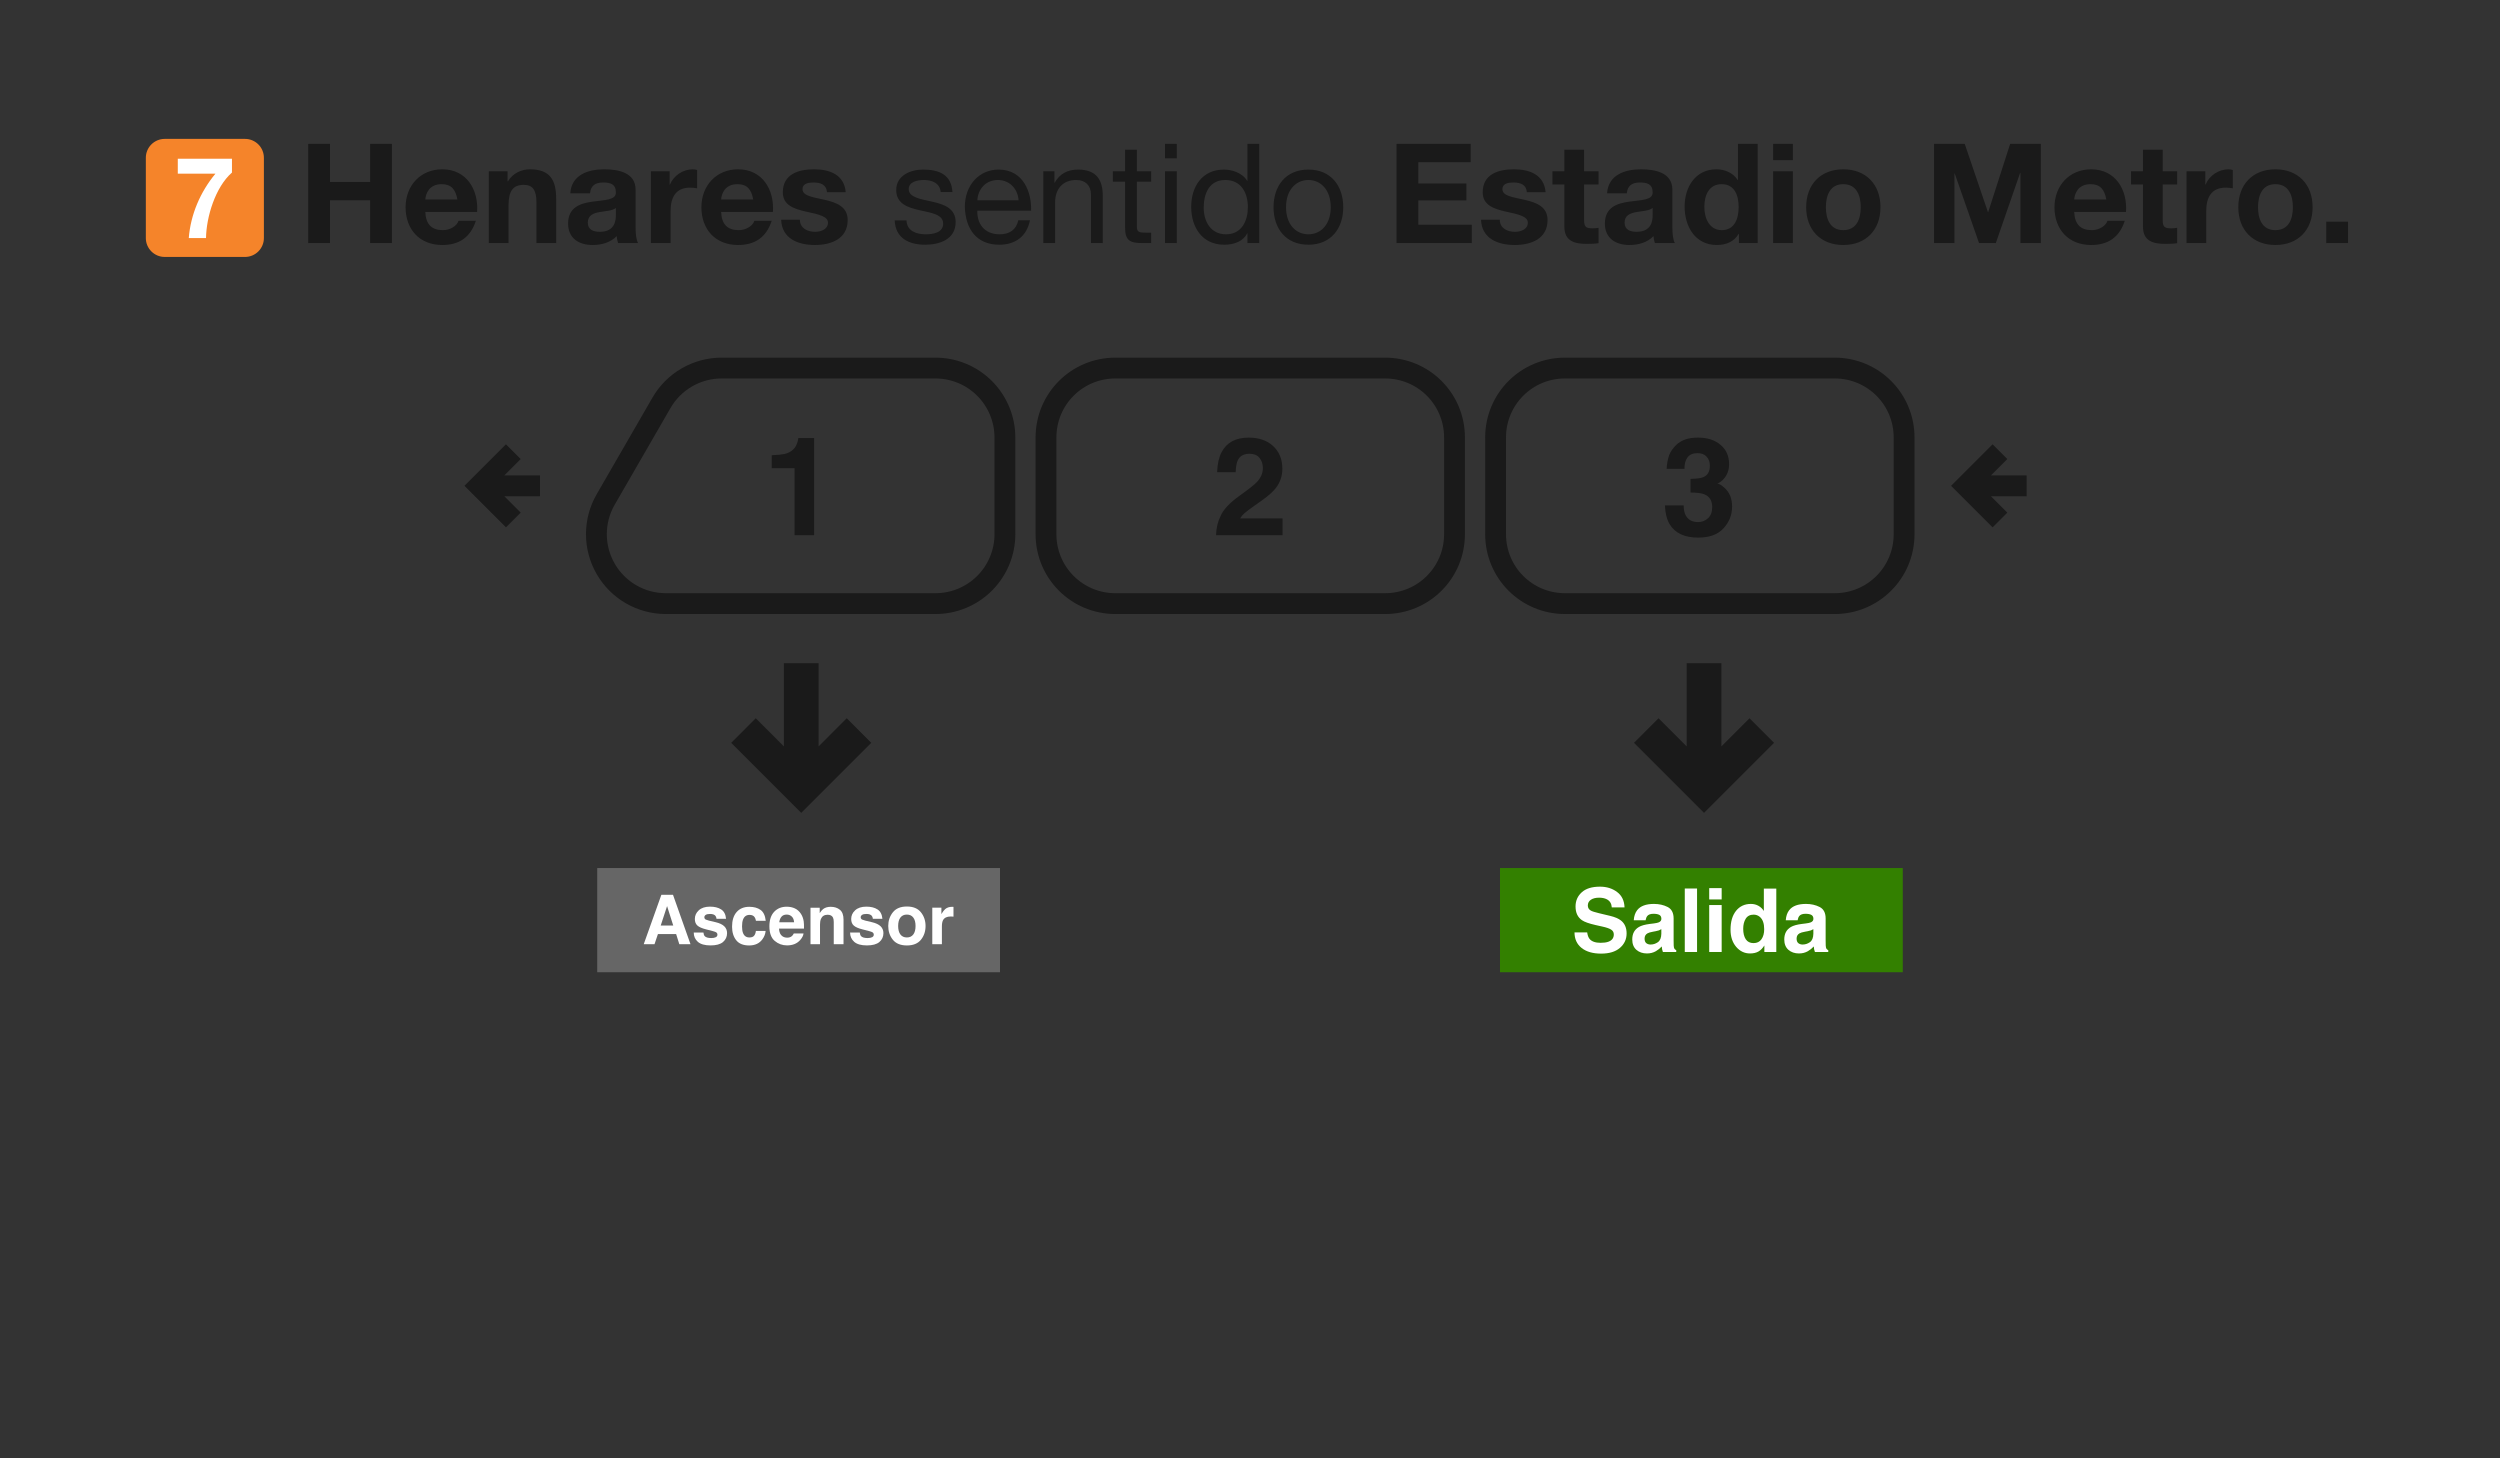 <svg width="360" height="210" viewBox="0 0 360 210" fill="none" xmlns="http://www.w3.org/2000/svg">
<rect x="0" y="0" width="360" height="210" fill="#333333" stroke="none"/>
<path d="M243.38 96V108.689L238.828 104.137L236 106.967L245.379 116.346L254.758 106.967L251.93 104.137L247.379 108.689L247.379 96H243.38Z" fill="#1A1A1A" stroke="#1A1A1A"/>
<path d="M113.38 96V108.689L108.828 104.137L106 106.967L115.379 116.346L124.758 106.967L121.93 104.137L117.379 108.689L117.379 96H113.38Z" fill="#1A1A1A" stroke="#1A1A1A"/>
<path fill-rule="evenodd" clip-rule="evenodd" d="M86 125H144V140H86V125Z" fill="#666666"/>
<path d="M95.143 133.277H96.947L96.059 130.479L95.143 133.277ZM95.235 128.854H96.913L99.431 135.963H97.82L97.362 134.502H94.743L94.251 135.963H92.698L95.235 128.854Z" fill="white"/>
<path d="M101.293 134.285C101.322 134.529 101.384 134.703 101.481 134.805C101.651 134.989 101.966 135.08 102.426 135.08C102.696 135.08 102.91 135.04 103.068 134.96C103.228 134.879 103.309 134.759 103.309 134.598C103.309 134.444 103.245 134.326 103.116 134.246C102.987 134.166 102.51 134.027 101.683 133.831C101.089 133.683 100.669 133.498 100.425 133.277C100.18 133.058 100.058 132.743 100.058 132.331C100.058 131.846 100.248 131.429 100.627 131.082C101.01 130.732 101.547 130.556 102.238 130.556C102.894 130.556 103.428 130.688 103.839 130.952C104.254 131.212 104.492 131.664 104.553 132.307H103.179C103.159 132.13 103.11 131.99 103.029 131.887C102.878 131.701 102.621 131.608 102.257 131.608C101.958 131.608 101.745 131.654 101.616 131.748C101.491 131.841 101.428 131.95 101.428 132.076C101.428 132.233 101.495 132.347 101.63 132.418C101.765 132.492 102.243 132.619 103.063 132.799C103.61 132.928 104.019 133.122 104.293 133.383C104.563 133.646 104.698 133.976 104.698 134.371C104.698 134.892 104.503 135.318 104.114 135.65C103.728 135.977 103.13 136.141 102.32 136.141C101.494 136.141 100.883 135.968 100.487 135.621C100.095 135.27 99.899 134.825 99.899 134.285H101.293Z" fill="white"/>
<path d="M108.855 132.592C108.83 132.395 108.764 132.219 108.658 132.061C108.503 131.849 108.264 131.743 107.939 131.743C107.476 131.743 107.159 131.973 106.989 132.432C106.899 132.677 106.854 133.002 106.854 133.407C106.854 133.793 106.899 134.103 106.989 134.338C107.153 134.775 107.462 134.994 107.915 134.994C108.236 134.994 108.465 134.907 108.6 134.733C108.735 134.559 108.817 134.334 108.846 134.058H110.249C110.217 134.476 110.066 134.871 109.796 135.244C109.365 135.846 108.727 136.146 107.881 136.146C107.035 136.146 106.413 135.895 106.015 135.394C105.616 134.892 105.417 134.241 105.417 133.441C105.417 132.537 105.637 131.834 106.077 131.333C106.518 130.831 107.126 130.58 107.9 130.58C108.56 130.58 109.098 130.728 109.516 131.024C109.937 131.32 110.187 131.842 110.264 132.592H108.855Z" fill="white"/>
<path d="M113.283 131.699C112.964 131.699 112.717 131.799 112.54 131.998C112.366 132.198 112.257 132.468 112.212 132.809H114.349C114.326 132.445 114.215 132.17 114.016 131.984C113.82 131.794 113.575 131.699 113.283 131.699ZM113.283 130.566C113.72 130.566 114.114 130.648 114.464 130.812C114.815 130.976 115.104 131.235 115.333 131.588C115.538 131.9 115.672 132.262 115.733 132.674C115.768 132.915 115.783 133.262 115.776 133.715H112.178C112.197 134.243 112.363 134.613 112.675 134.825C112.865 134.957 113.093 135.023 113.36 135.023C113.643 135.023 113.873 134.942 114.05 134.781C114.146 134.695 114.231 134.574 114.305 134.42H115.709C115.673 134.732 115.511 135.048 115.222 135.37C114.771 135.881 114.141 136.137 113.331 136.137C112.662 136.137 112.072 135.921 111.561 135.49C111.05 135.059 110.794 134.359 110.794 133.387C110.794 132.477 111.024 131.78 111.484 131.294C111.947 130.809 112.546 130.566 113.283 130.566H113.283Z" fill="white"/>
<path d="M119.616 130.58C120.159 130.58 120.603 130.723 120.947 131.01C121.294 131.293 121.468 131.764 121.468 132.423V135.963H120.06V132.765C120.06 132.489 120.023 132.277 119.949 132.129C119.814 131.859 119.556 131.723 119.177 131.723C118.711 131.723 118.391 131.921 118.217 132.317C118.127 132.526 118.082 132.793 118.082 133.117V135.963H116.712V130.715H118.039V131.482C118.216 131.212 118.383 131.018 118.54 130.899C118.823 130.686 119.182 130.58 119.616 130.58V130.58Z" fill="white"/>
<path d="M123.807 134.285C123.836 134.529 123.899 134.703 123.995 134.805C124.166 134.989 124.481 135.08 124.94 135.08C125.211 135.08 125.424 135.04 125.582 134.96C125.743 134.879 125.823 134.759 125.823 134.598C125.823 134.444 125.759 134.326 125.63 134.246C125.502 134.166 125.024 134.027 124.198 133.831C123.603 133.683 123.183 133.498 122.939 133.277C122.694 133.058 122.572 132.743 122.572 132.331C122.572 131.846 122.762 131.429 123.141 131.082C123.524 130.732 124.061 130.556 124.752 130.556C125.408 130.556 125.942 130.688 126.354 130.952C126.768 131.212 127.006 131.664 127.067 132.307H125.693C125.674 132.13 125.624 131.99 125.543 131.887C125.392 131.701 125.135 131.608 124.772 131.608C124.473 131.608 124.259 131.654 124.13 131.748C124.005 131.841 123.942 131.95 123.942 132.076C123.942 132.233 124.01 132.347 124.145 132.418C124.28 132.492 124.757 132.619 125.577 132.799C126.124 132.928 126.534 133.122 126.807 133.383C127.077 133.646 127.212 133.976 127.212 134.371C127.212 134.892 127.018 135.318 126.629 135.65C126.243 135.977 125.645 136.141 124.834 136.141C124.008 136.141 123.397 135.968 123.002 135.621C122.609 135.27 122.413 134.825 122.413 134.285H123.807Z" fill="white"/>
<path d="M130.588 134.994C130.99 134.994 131.299 134.85 131.514 134.564C131.73 134.278 131.838 133.871 131.838 133.344C131.838 132.817 131.73 132.412 131.514 132.129C131.299 131.842 130.99 131.699 130.588 131.699C130.186 131.699 129.876 131.842 129.658 132.129C129.442 132.412 129.334 132.817 129.334 133.344C129.334 133.871 129.442 134.278 129.658 134.564C129.876 134.85 130.186 134.994 130.588 134.994ZM133.28 133.344C133.28 134.116 133.058 134.777 132.614 135.326C132.17 135.873 131.497 136.146 130.593 136.146C129.69 136.146 129.016 135.873 128.572 135.326C128.129 134.777 127.907 134.116 127.907 133.344C127.907 132.585 128.129 131.928 128.572 131.371C129.016 130.815 129.69 130.537 130.593 130.537C131.497 130.537 132.17 130.815 132.614 131.371C133.058 131.928 133.28 132.585 133.28 133.344Z" fill="white"/>
<path d="M137.119 130.58C137.145 130.58 137.165 130.582 137.182 130.585C137.201 130.585 137.241 130.587 137.302 130.59V131.999C137.215 131.989 137.138 131.983 137.071 131.979C137.003 131.976 136.948 131.974 136.907 131.974C136.354 131.974 135.982 132.154 135.792 132.515C135.686 132.717 135.633 133.029 135.633 133.45V135.963H134.249V130.706H135.561V131.622C135.773 131.272 135.958 131.032 136.116 130.904C136.373 130.688 136.707 130.581 137.119 130.581V130.58Z" fill="white"/>
<path fill-rule="evenodd" clip-rule="evenodd" d="M264.19 53H225.365C219.825 53 215.365 57.46 215.365 63V76.92C215.365 82.46 219.825 86.92 225.365 86.92H264.19C269.73 86.92 274.19 82.46 274.19 76.92V63C274.19 57.46 269.73 53 264.19 53Z" stroke="#1A1A1A" stroke-width="3"/>
<path fill-rule="evenodd" clip-rule="evenodd" d="M199.449 53H160.623C155.083 53 150.623 57.46 150.623 63V76.92C150.623 82.46 155.083 86.92 160.623 86.92H199.449C204.989 86.92 209.449 82.46 209.449 76.92V63C209.449 57.46 204.989 53 199.449 53Z" stroke="#1A1A1A" stroke-width="3"/>
<path d="M134.708 86.92H95.881M134.707 53H103.918M144.708 76.92V63M144.707 63C144.707 60.348 143.653 57.804 141.778 55.929C139.903 54.054 137.359 53 134.707 53M144.708 76.92C144.708 79.572 143.654 82.116 141.779 83.991C139.904 85.867 137.36 86.92 134.708 86.92M87.221 71.92L95.257 58M95.257 58C96.135 56.48 97.397 55.218 98.918 54.34C100.438 53.462 102.162 53 103.918 53M87.221 71.92C86.343 73.44 85.881 75.165 85.881 76.92C85.881 78.676 86.343 80.4 87.221 81.92C88.098 83.44 89.361 84.703 90.881 85.58C92.401 86.458 94.126 86.92 95.881 86.92" stroke="#1A1A1A" stroke-width="3" stroke-linejoin="round"/>
<path d="M287.994 65.042L283.076 69.96L287.994 74.878M291.835 69.96H283.076" stroke="#1A1A1A" stroke-width="3"/>
<path d="M73.918 65.042L69 69.96L73.918 74.878M77.759 69.96H69" stroke="#1A1A1A" stroke-width="3"/>
<path d="M111.128 67.423V65.552C111.996 65.513 112.604 65.455 112.951 65.378C113.504 65.256 113.954 65.012 114.302 64.645C114.539 64.394 114.72 64.06 114.842 63.642C114.912 63.391 114.948 63.205 114.948 63.082H117.234V77.07H114.417V67.423H111.128Z" fill="#1A1A1A"/>
<path d="M175.11 77.069C175.136 76.066 175.351 75.15 175.756 74.32C176.148 73.388 177.074 72.401 178.534 71.359C179.801 70.452 180.621 69.803 180.994 69.41C181.566 68.799 181.853 68.13 181.853 67.404C181.853 66.812 181.689 66.32 181.361 65.928C181.033 65.536 180.563 65.34 179.952 65.34C179.116 65.34 178.547 65.651 178.245 66.275C178.071 66.635 177.968 67.208 177.936 67.992H175.264C175.309 66.803 175.525 65.841 175.911 65.108C176.644 63.712 177.946 63.015 179.817 63.015C181.296 63.015 182.473 63.426 183.348 64.249C184.222 65.066 184.66 66.15 184.66 67.5C184.66 68.536 184.351 69.455 183.734 70.259C183.329 70.793 182.663 71.388 181.737 72.044L180.637 72.825C179.949 73.314 179.476 73.668 179.219 73.886C178.968 74.105 178.756 74.359 178.583 74.648H184.689V77.069H175.11Z" fill="#1A1A1A"/>
<path d="M242.449 72.777C242.449 73.336 242.539 73.799 242.719 74.166C243.054 74.841 243.661 75.179 244.542 75.179C245.082 75.179 245.552 74.996 245.951 74.629C246.356 74.256 246.558 73.722 246.558 73.028C246.558 72.108 246.185 71.494 245.439 71.185C245.015 71.012 244.346 70.925 243.433 70.925V68.957C244.327 68.944 244.951 68.857 245.304 68.697C245.915 68.426 246.221 67.88 246.221 67.057C246.221 66.523 246.063 66.089 245.748 65.754C245.439 65.42 245.002 65.253 244.436 65.253C243.787 65.253 243.308 65.459 242.999 65.87C242.697 66.282 242.552 66.832 242.565 67.52H239.999C240.025 66.825 240.144 66.166 240.356 65.542C240.581 64.996 240.935 64.491 241.417 64.028C241.777 63.7 242.205 63.449 242.7 63.275C243.195 63.102 243.803 63.015 244.523 63.015C245.861 63.015 246.938 63.362 247.754 64.057C248.578 64.745 248.989 65.671 248.989 66.835C248.989 67.658 248.745 68.352 248.256 68.918C247.947 69.272 247.626 69.513 247.291 69.642C247.542 69.642 247.902 69.857 248.372 70.288C249.073 70.938 249.423 71.825 249.423 72.951C249.423 74.134 249.012 75.176 248.189 76.076C247.372 76.97 246.16 77.417 244.552 77.417C242.571 77.417 241.195 76.77 240.423 75.478C240.018 74.79 239.793 73.889 239.748 72.777H242.449Z" fill="#1A1A1A"/>
<path d="M44.38 35H47.52V28.84H53.3V35H56.44V20.72H53.3V26.2H47.52V20.72H44.38V35ZM61.244 28.72C61.304 27.92 61.764 26.52 63.604 26.52C64.984 26.52 65.604 27.28 65.864 28.72H61.244ZM68.704 30.52C68.924 27.34 67.204 24.38 63.684 24.38C60.544 24.38 58.404 26.74 58.404 29.84C58.404 33.04 60.424 35.28 63.684 35.28C66.024 35.28 67.724 34.26 68.524 31.8H66.024C65.844 32.44 64.924 33.14 63.784 33.14C62.184 33.14 61.324 32.34 61.244 30.52H68.704ZM70.389 35H73.229V29.58C73.229 27.48 73.889 26.62 75.429 26.62C76.769 26.62 77.249 27.46 77.249 29.16V35H80.089V28.64C80.089 26.08 79.329 24.38 76.309 24.38C75.109 24.38 73.869 24.92 73.149 26.1H73.089V24.66H70.389V35ZM84.964 27.84C85.064 26.72 85.744 26.28 86.844 26.28C87.844 26.28 88.684 26.48 88.684 27.68C88.804 30 81.844 27.48 81.804 32.18C81.804 34.3 83.344 35.28 85.324 35.28C86.604 35.28 87.904 34.94 88.804 34C88.824 34.34 88.904 34.68 89.004 35H91.884C91.624 34.58 91.524 33.64 91.524 32.7V27.32C91.524 24.84 89.044 24.38 86.984 24.38C84.664 24.38 82.284 25.2 82.124 27.84H84.964ZM88.684 31C88.684 31.64 88.604 33.38 86.384 33.38C85.464 33.38 84.644 33.1 84.644 32.06C84.644 31.02 85.444 30.7 86.324 30.54C87.204 30.38 88.204 30.36 88.684 29.94V31ZM93.728 35H96.568V30.34C96.568 28.5 97.268 27.02 99.368 27.02C99.708 27.02 100.128 27.06 100.388 27.12V24.48C100.188 24.42 99.988 24.38 99.768 24.38C98.348 24.38 97.008 25.28 96.468 26.58H96.428V24.66H93.728V35ZM103.842 28.72C103.902 27.92 104.362 26.52 106.202 26.52C107.582 26.52 108.202 27.28 108.462 28.72H103.842ZM111.302 30.52C111.522 27.34 109.802 24.38 106.282 24.38C103.142 24.38 101.002 26.74 101.002 29.84C101.002 33.04 103.022 35.28 106.282 35.28C108.622 35.28 110.322 34.26 111.122 31.8H108.622C108.442 32.44 107.522 33.14 106.382 33.14C104.782 33.14 103.922 32.34 103.842 30.52H111.302ZM112.486 31.64C112.586 34.38 114.946 35.28 117.346 35.28C119.686 35.28 122.066 34.4 122.066 31.68C122.066 29.76 120.446 29.16 118.786 28.78C117.186 28.4 115.566 28.26 115.566 27.24C115.566 26.38 116.506 26.28 117.146 26.28C118.166 26.28 119.006 26.58 119.086 27.68H121.786C121.566 25.14 119.466 24.38 117.226 24.38C115.006 24.38 112.726 25.06 112.726 27.7C112.726 29.54 114.346 30.08 116.006 30.46C118.026 30.88 119.226 31.2 119.226 32.06C119.226 33.06 118.166 33.38 117.366 33.38C116.266 33.38 115.186 32.86 115.186 31.64H112.486ZM128.835 31.74C128.935 34.3 130.895 35.24 133.215 35.24C135.315 35.24 137.615 34.46 137.615 31.98C137.615 30 135.935 29.42 134.235 29.04C132.655 28.68 130.855 28.44 130.855 27.24C130.855 26.2 132.035 25.92 133.055 25.92C134.155 25.92 135.355 26.34 135.455 27.66H137.155C136.995 25.14 135.235 24.42 132.915 24.42C131.095 24.42 129.055 25.28 129.055 27.36C129.055 31.34 135.815 29.54 135.815 32.2C135.815 33.5 134.375 33.74 133.315 33.74C131.935 33.74 130.595 33.26 130.535 31.74H128.835ZM140.735 28.84C140.835 27.24 141.935 25.92 143.695 25.92C145.395 25.92 146.575 27.22 146.675 28.84H140.735ZM146.635 31.72C146.335 33.08 145.375 33.74 143.955 33.74C141.695 33.74 140.675 32.14 140.735 30.34H148.475C148.575 27.84 147.455 24.42 143.795 24.42C140.975 24.42 138.935 26.68 138.935 29.8C139.035 32.94 140.595 35.24 143.895 35.24C146.235 35.24 147.855 34.02 148.315 31.72H146.635ZM150.237 35H151.937V29.16C151.937 27.3 152.937 25.92 154.997 25.92C156.297 25.92 157.097 26.72 157.097 28V35H158.797V28.2C158.797 25.98 157.957 24.42 155.237 24.42C153.737 24.42 152.597 25.02 151.877 26.3H151.837V24.66H150.237V35ZM163.71 21.56H162.01V24.66H160.25V26.16H162.01V32.74C162.01 34.64 162.71 35 164.47 35H165.77V33.5H164.99C163.93 33.5 163.71 33.38 163.71 32.58V26.16H165.77V24.66H163.71V21.56ZM169.459 20.72H167.759V22.8H169.459V20.72ZM167.759 35H169.459V24.66H167.759V35ZM173.333 29.92C173.333 27.9 174.113 25.92 176.433 25.92C178.773 25.92 179.693 27.82 179.693 29.84C179.693 31.76 178.833 33.74 176.533 33.74C174.333 33.74 173.333 31.86 173.333 29.92ZM181.333 20.72H179.633V26.04H179.593C178.853 24.82 177.293 24.42 176.253 24.42C173.093 24.42 171.533 26.88 171.533 29.8C171.533 32.72 173.113 35.24 176.293 35.24C177.733 35.24 179.033 34.74 179.593 33.6H179.633V35H181.333V20.72ZM185.188 29.84C185.188 27.34 186.628 25.92 188.408 25.92C190.188 25.92 191.628 27.34 191.628 29.84C191.628 32.34 190.188 33.74 188.408 33.74C186.628 33.74 185.188 32.34 185.188 29.84ZM183.388 29.84C183.388 32.86 185.128 35.24 188.408 35.24C191.688 35.24 193.428 32.86 193.428 29.84C193.428 26.8 191.688 24.42 188.408 24.42C185.128 24.42 183.388 26.8 183.388 29.84ZM201.099 35H211.939V32.36H204.239V28.86H211.159V26.42H204.239V23.36H211.779V20.72H201.099V35ZM213.268 31.64C213.368 34.38 215.728 35.28 218.128 35.28C220.468 35.28 222.848 34.4 222.848 31.68C222.848 29.76 221.228 29.16 219.568 28.78C217.967 28.4 216.348 28.26 216.348 27.24C216.348 26.38 217.288 26.28 217.928 26.28C218.948 26.28 219.788 26.58 219.868 27.68H222.568C222.348 25.14 220.248 24.38 218.008 24.38C215.788 24.38 213.508 25.06 213.508 27.7C213.508 29.54 215.128 30.08 216.788 30.46C218.808 30.88 220.008 31.2 220.008 32.06C220.008 33.06 218.948 33.38 218.148 33.38C217.048 33.38 215.968 32.86 215.968 31.64H213.268ZM228.11 21.56H225.27V24.66H223.55V26.56H225.27V32.66C225.27 34.74 226.77 35.12 228.53 35.12C229.09 35.12 229.71 35.1 230.19 35.02V32.8C229.93 32.86 229.63 32.88 229.31 32.88C228.35 32.88 228.11 32.64 228.11 31.68V26.56H230.19V24.66H228.11V21.56ZM234.261 27.84C234.361 26.72 235.041 26.28 236.141 26.28C237.141 26.28 237.981 26.48 237.981 27.68C238.101 30 231.141 27.48 231.101 32.18C231.101 34.3 232.641 35.28 234.621 35.28C235.901 35.28 237.201 34.94 238.101 34C238.121 34.34 238.201 34.68 238.301 35H241.181C240.921 34.58 240.821 33.64 240.821 32.7V27.32C240.821 24.84 238.341 24.38 236.281 24.38C233.961 24.38 231.581 25.2 231.421 27.84H234.261ZM237.981 31C237.981 31.64 237.901 33.38 235.681 33.38C234.761 33.38 233.941 33.1 233.941 32.06C233.941 31.02 234.741 30.7 235.621 30.54C236.501 30.38 237.501 30.36 237.981 29.94V31ZM250.365 29.8C250.365 31.5 249.785 33.14 247.925 33.14C246.165 33.14 245.425 31.44 245.425 29.82C245.425 28.14 246.065 26.52 247.925 26.52C249.765 26.52 250.365 28.12 250.365 29.8ZM250.405 35H253.105V20.72H250.265V25.92H250.225C249.585 24.9 248.385 24.38 247.165 24.38C244.125 24.38 242.585 26.96 242.585 29.74C242.585 32.62 244.105 35.28 247.225 35.28C248.565 35.28 249.705 34.8 250.365 33.68H250.405V35ZM258.172 20.72H255.332V23.06H258.172V20.72ZM255.332 35H258.172V24.66H255.332V35ZM262.928 29.84C262.928 28.18 263.508 26.52 265.428 26.52C267.368 26.52 267.948 28.18 267.948 29.84C267.948 31.5 267.368 33.14 265.428 33.14C263.508 33.14 262.928 31.5 262.928 29.84ZM260.088 29.84C260.088 33.12 262.188 35.28 265.428 35.28C268.688 35.28 270.788 33.12 270.788 29.84C270.788 26.54 268.688 24.38 265.428 24.38C262.188 24.38 260.088 26.54 260.088 29.84ZM278.501 35H281.441V24.98H281.481L284.981 35H287.401L290.901 24.88H290.941V35H293.881V20.72H289.461L286.301 30.54H286.261L282.921 20.72H278.501V35ZM298.686 28.72C298.746 27.92 299.206 26.52 301.046 26.52C302.426 26.52 303.046 27.28 303.306 28.72H298.686ZM306.146 30.52C306.366 27.34 304.646 24.38 301.126 24.38C297.986 24.38 295.846 26.74 295.846 29.84C295.846 33.04 297.866 35.28 301.126 35.28C303.466 35.28 305.166 34.26 305.966 31.8H303.466C303.286 32.44 302.366 33.14 301.226 33.14C299.626 33.14 298.766 32.34 298.686 30.52H306.146ZM311.43 21.56H308.59V24.66H306.87V26.56H308.59V32.66C308.59 34.74 310.09 35.12 311.85 35.12C312.41 35.12 313.03 35.1 313.51 35.02V32.8C313.25 32.86 312.95 32.88 312.63 32.88C311.67 32.88 311.43 32.64 311.43 31.68V26.56H313.51V24.66H311.43V21.56ZM314.861 35H317.701V30.34C317.701 28.5 318.401 27.02 320.501 27.02C320.841 27.02 321.261 27.06 321.521 27.12V24.48C321.321 24.42 321.121 24.38 320.901 24.38C319.481 24.38 318.141 25.28 317.601 26.58H317.561V24.66H314.861V35ZM325.155 29.84C325.155 28.18 325.735 26.52 327.655 26.52C329.595 26.52 330.175 28.18 330.175 29.84C330.175 31.5 329.595 33.14 327.655 33.14C325.735 33.14 325.155 31.5 325.155 29.84ZM322.315 29.84C322.315 33.12 324.415 35.28 327.655 35.28C330.915 35.28 333.015 33.12 333.015 29.84C333.015 26.54 330.915 24.38 327.655 24.38C324.415 24.38 322.315 26.54 322.315 29.84ZM334.981 35H338.121V31.92H334.981V35Z" fill="#1A1A1A"/>
<path d="M21 22.72C21 21.218 22.218 20 23.72 20H35.28C36.782 20 38 21.218 38 22.72V34.28C38 35.782 36.782 37 35.28 37H23.72C22.218 37 21 35.782 21 34.28V22.72Z" fill="#F5842A"/>
<path d="M33.403 22.856H25.602V25.01H31.02C28.85 27.638 27.446 30.885 27.185 34.28H29.666C29.715 31.228 31.004 26.952 33.403 24.847V22.856Z" fill="white"/>
<path fill-rule="evenodd" clip-rule="evenodd" d="M216 125H274V140H216V125Z" fill="#338000"/>
<path d="M228.554 134.264C228.612 134.682 228.725 134.994 228.895 135.201C229.205 135.577 229.737 135.765 230.49 135.765C230.941 135.765 231.307 135.715 231.588 135.616C232.122 135.426 232.388 135.072 232.388 134.556C232.388 134.254 232.256 134.02 231.991 133.855C231.727 133.694 231.311 133.551 230.744 133.427L229.776 133.21C228.825 132.995 228.167 132.761 227.803 132.509C227.187 132.088 226.878 131.428 226.878 130.531C226.878 129.713 227.176 129.033 227.772 128.491C228.368 127.949 229.242 127.679 230.397 127.679C231.36 127.679 232.182 127.935 232.86 128.448C233.542 128.956 233.9 129.696 233.933 130.668H232.097C232.064 130.118 231.824 129.727 231.377 129.496C231.079 129.343 230.709 129.266 230.266 129.266C229.774 129.266 229.381 129.365 229.087 129.564C228.794 129.762 228.647 130.039 228.647 130.395C228.647 130.721 228.792 130.965 229.081 131.126C229.267 131.234 229.664 131.36 230.272 131.505L231.849 131.883C232.539 132.048 233.061 132.27 233.412 132.547C233.958 132.976 234.231 133.599 234.231 134.413C234.231 135.248 233.911 135.943 233.269 136.497C232.632 137.046 231.731 137.321 230.564 137.321C229.373 137.321 228.436 137.051 227.753 136.509C227.071 135.963 226.729 135.215 226.729 134.264H228.554Z" fill="white"/>
<path d="M239.232 133.799C239.121 133.869 239.007 133.927 238.891 133.973C238.779 134.014 238.624 134.053 238.426 134.091L238.028 134.165C237.656 134.231 237.389 134.312 237.228 134.407C236.955 134.568 236.819 134.818 236.819 135.157C236.819 135.459 236.901 135.678 237.067 135.815C237.236 135.947 237.441 136.013 237.681 136.013C238.062 136.013 238.411 135.901 238.73 135.678C239.052 135.455 239.22 135.048 239.232 134.456V133.799ZM238.159 132.974C238.486 132.933 238.719 132.881 238.86 132.819C239.112 132.712 239.238 132.544 239.238 132.317C239.238 132.04 239.141 131.85 238.947 131.747C238.757 131.639 238.475 131.585 238.103 131.585C237.685 131.585 237.389 131.689 237.216 131.895C237.092 132.048 237.009 132.255 236.967 132.516H235.261C235.298 131.924 235.464 131.439 235.758 131.058C236.225 130.463 237.027 130.165 238.165 130.165C238.905 130.165 239.563 130.312 240.138 130.606C240.713 130.899 241.001 131.453 241.001 132.267V135.368C241.001 135.583 241.005 135.843 241.013 136.149C241.025 136.381 241.061 136.538 241.119 136.621C241.176 136.703 241.263 136.772 241.379 136.825V137.086H239.456C239.402 136.949 239.365 136.821 239.344 136.701C239.323 136.581 239.307 136.445 239.294 136.292C239.05 136.557 238.769 136.782 238.45 136.968C238.07 137.187 237.64 137.297 237.16 137.297C236.548 137.297 236.041 137.123 235.64 136.776C235.243 136.424 235.044 135.928 235.044 135.287C235.044 134.456 235.365 133.855 236.006 133.483C236.357 133.28 236.874 133.136 237.557 133.049L238.159 132.974Z" fill="white"/>
<path d="M244.376 137.086H242.608V127.945H244.376V137.086Z" fill="white"/>
<path d="M247.919 129.52H246.126V127.889H247.919V129.52ZM246.126 130.326H247.919V137.086H246.126V130.326Z" fill="white"/>
<path d="M252.126 130.165C252.536 130.165 252.9 130.256 253.218 130.438C253.537 130.616 253.795 130.864 253.994 131.182V127.958H255.787V137.086H254.068V136.149C253.816 136.55 253.528 136.842 253.206 137.024C252.883 137.206 252.482 137.297 252.002 137.297C251.212 137.297 250.546 136.978 250.004 136.342C249.466 135.701 249.197 134.88 249.197 133.88C249.197 132.726 249.462 131.819 249.992 131.157C250.525 130.496 251.237 130.165 252.126 130.165V130.165ZM252.511 135.808C253.011 135.808 253.392 135.622 253.652 135.25C253.913 134.878 254.043 134.397 254.043 133.805C254.043 132.979 253.834 132.387 253.417 132.032C253.16 131.817 252.862 131.709 252.523 131.709C252.006 131.709 251.625 131.906 251.381 132.298C251.141 132.687 251.022 133.171 251.022 133.75C251.022 134.374 251.144 134.874 251.388 135.25C251.636 135.622 252.01 135.808 252.511 135.808V135.808Z" fill="white"/>
<path d="M261.123 133.799C261.012 133.869 260.898 133.927 260.782 133.973C260.67 134.014 260.515 134.053 260.317 134.091L259.92 134.165C259.547 134.231 259.28 134.312 259.119 134.407C258.846 134.568 258.71 134.818 258.71 135.157C258.71 135.459 258.792 135.678 258.958 135.815C259.127 135.947 259.332 136.013 259.572 136.013C259.953 136.013 260.302 135.901 260.621 135.678C260.943 135.455 261.111 135.048 261.123 134.456V133.799ZM260.05 132.974C260.377 132.933 260.61 132.881 260.751 132.819C261.003 132.712 261.13 132.544 261.13 132.317C261.13 132.04 261.032 131.85 260.838 131.747C260.648 131.639 260.366 131.585 259.994 131.585C259.576 131.585 259.281 131.689 259.107 131.895C258.983 132.048 258.9 132.255 258.859 132.516H257.152C257.189 131.924 257.355 131.439 257.649 131.058C258.116 130.463 258.919 130.165 260.056 130.165C260.797 130.165 261.454 130.312 262.029 130.606C262.604 130.899 262.892 131.453 262.892 132.267V135.368C262.892 135.583 262.896 135.843 262.904 136.149C262.917 136.381 262.952 136.538 263.01 136.621C263.068 136.703 263.154 136.772 263.27 136.825V137.086H261.347C261.293 136.949 261.256 136.821 261.235 136.701C261.214 136.581 261.198 136.445 261.185 136.292C260.941 136.557 260.66 136.782 260.342 136.968C259.961 137.187 259.531 137.297 259.051 137.297C258.439 137.297 257.932 137.123 257.531 136.776C257.134 136.424 256.935 135.928 256.935 135.287C256.935 134.456 257.256 133.855 257.897 133.483C258.248 133.28 258.765 133.136 259.448 133.049L260.05 132.974Z" fill="white"/>
</svg>
